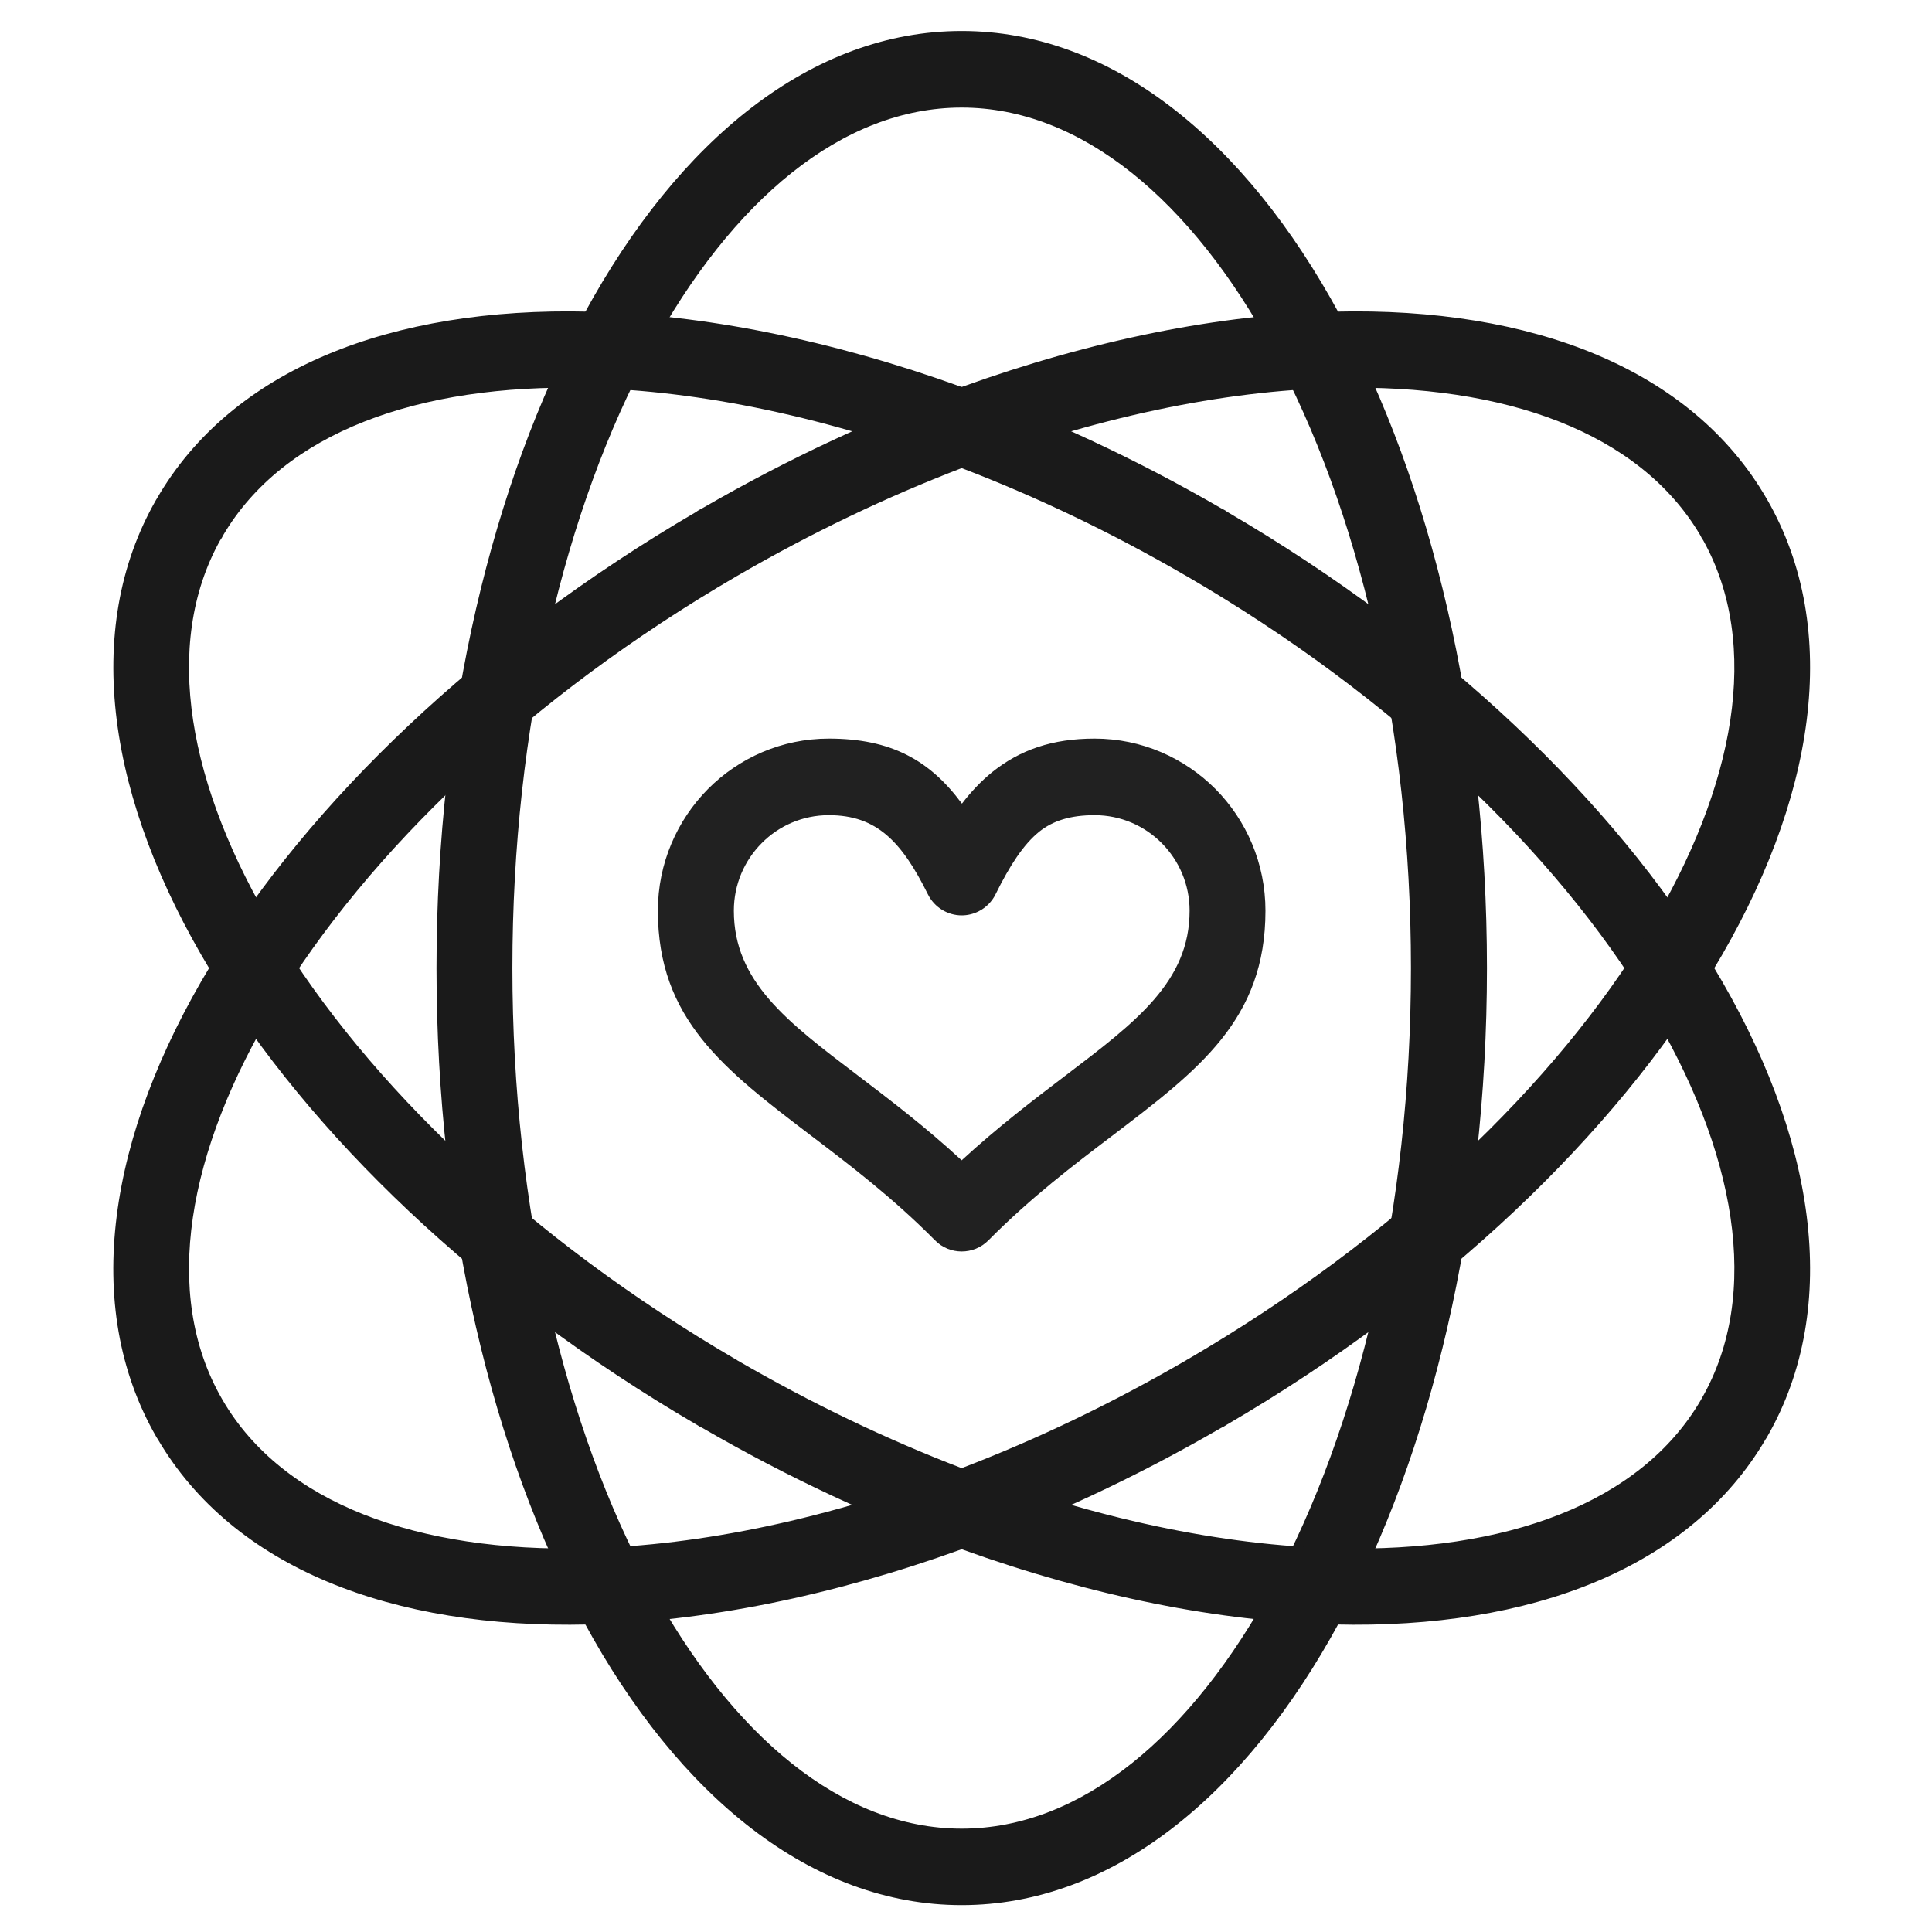<svg xmlns="http://www.w3.org/2000/svg" xmlns:xlink="http://www.w3.org/1999/xlink" width="100" zoomAndPan="magnify" viewBox="0 0 75 75" height="100" preserveAspectRatio="xMidYMid meet" version="1.0"><defs><clipPath id="2bbf43de84"><path d="M 16.875 1.203 L 57.758 1.203 L 57.758 73.953 L 16.875 73.953 Z M 16.875 1.203 " clip-rule="nonzero"/></clipPath><clipPath id="29e71ec9ab"><path d="M 4.398 12.031 L 70.27 12.031 L 70.27 63.266 L 4.398 63.266 Z M 4.398 12.031 " clip-rule="nonzero"/></clipPath></defs><g clip-path="url(#2bbf43de84)"><path fill="#1a1a1a" d="M 37.332 1.203 C 43.137 1.203 48.316 5.406 52 12.203 C 55.535 18.727 57.723 27.703 57.723 37.582 C 57.723 47.461 55.535 56.438 52 62.961 C 48.316 69.758 43.137 73.957 37.332 73.957 L 37.332 70.988 C 41.977 70.988 46.258 67.379 49.418 61.547 C 52.727 55.441 54.773 46.973 54.773 37.582 C 54.773 28.191 52.727 19.723 49.418 13.617 C 46.258 7.781 41.977 4.176 37.332 4.176 Z M 37.332 73.957 C 31.531 73.957 26.352 69.758 22.668 62.961 C 19.133 56.438 16.945 47.461 16.945 37.582 C 16.945 27.703 19.133 18.727 22.668 12.203 C 26.352 5.406 31.531 1.203 37.332 1.203 L 37.332 4.176 C 32.688 4.176 28.41 7.781 25.246 13.617 C 21.938 19.723 19.891 28.191 19.891 37.582 C 19.891 46.973 21.938 55.441 25.246 61.547 C 28.41 67.379 32.688 70.988 37.332 70.988 L 37.332 73.957 " fill-opacity="1" fill-rule="nonzero"/></g><g clip-path="url(#29e71ec9ab)"><path fill="#1a1a1a" d="M 37.332 15.023 C 40.664 16.223 44.055 17.793 47.398 19.727 C 47.488 19.77 47.57 19.816 47.648 19.875 C 56.094 24.809 62.672 31.172 66.488 37.48 C 70.488 44.086 71.508 50.707 68.605 55.77 C 68.59 55.801 68.57 55.832 68.547 55.863 C 65.621 60.859 59.453 63.246 51.824 63.062 C 47.387 62.957 42.43 61.98 37.332 60.141 L 37.332 56.992 C 42.473 58.957 47.469 60 51.895 60.105 C 58.461 60.266 63.684 58.359 66.023 54.355 C 66.035 54.332 66.047 54.309 66.062 54.285 C 68.383 50.238 67.414 44.699 63.98 39.023 C 60.379 33.074 54.125 27.055 46.062 22.363 L 46.059 22.363 C 43.156 20.676 40.223 19.277 37.332 18.172 Z M 6.082 19.367 C 8.992 14.324 15.184 11.914 22.844 12.098 C 27.277 12.207 32.234 13.184 37.332 15.023 L 37.332 18.172 C 32.195 16.203 27.195 15.164 22.773 15.059 C 16.227 14.902 11.016 16.793 8.668 20.77 C 8.633 20.844 8.594 20.914 8.543 20.98 C 6.301 25.023 7.281 30.512 10.688 36.141 C 14.273 42.07 20.512 48.074 28.547 52.762 C 28.566 52.773 28.586 52.785 28.605 52.793 L 28.605 52.797 L 28.613 52.801 L 28.609 52.801 C 31.512 54.488 34.445 55.887 37.332 56.992 L 37.332 60.141 C 34.004 58.941 30.613 57.371 27.27 55.434 C 27.191 55.398 27.117 55.359 27.047 55.309 C 18.59 50.375 12 44.004 8.176 37.684 C 4.18 31.078 3.16 24.461 6.062 19.398 C 6.066 19.387 6.074 19.375 6.082 19.367 " fill-opacity="1" fill-rule="nonzero"/><path fill="#1a1a1a" d="M 66 20.77 C 63.648 16.793 58.441 14.902 51.895 15.059 C 47.469 15.164 42.473 16.203 37.332 18.172 L 37.332 15.023 C 42.43 13.184 47.387 12.207 51.824 12.098 C 59.484 11.914 65.676 14.324 68.586 19.367 C 68.594 19.375 68.602 19.387 68.605 19.398 C 71.508 24.461 70.488 31.078 66.488 37.684 C 62.664 44.004 56.074 50.375 47.621 55.309 C 47.551 55.359 47.477 55.398 47.398 55.434 C 44.055 57.371 40.664 58.941 37.332 60.141 L 37.332 56.992 C 40.223 55.887 43.152 54.488 46.055 52.801 L 46.062 52.797 L 46.059 52.793 L 46.062 52.793 C 46.082 52.785 46.102 52.773 46.121 52.762 C 54.156 48.074 60.391 42.07 63.98 36.141 C 67.387 30.512 68.363 25.023 66.121 20.98 C 66.074 20.914 66.035 20.844 66 20.77 Z M 37.332 18.172 C 34.445 19.277 31.512 20.676 28.605 22.363 C 20.543 27.055 14.285 33.074 10.688 39.023 C 7.25 44.699 6.285 50.238 8.605 54.285 C 8.617 54.309 8.633 54.332 8.645 54.355 C 10.98 58.359 16.207 60.266 22.773 60.105 C 27.195 60 32.195 58.957 37.332 56.992 L 37.332 60.141 C 32.238 61.98 27.277 62.957 22.844 63.062 C 15.215 63.246 9.047 60.859 6.121 55.863 C 6.098 55.832 6.078 55.801 6.062 55.77 C 3.156 50.707 4.18 44.086 8.176 37.48 C 11.996 31.172 18.574 24.809 27.02 19.875 C 27.098 19.816 27.18 19.77 27.27 19.727 C 30.613 17.793 34.004 16.223 37.332 15.023 L 37.332 18.172 " fill-opacity="1" fill-rule="nonzero"/></g><path fill="#212121" d="M 37.344 31.195 C 37.703 30.727 38.086 30.324 38.512 29.977 C 39.594 29.109 40.852 28.672 42.492 28.672 C 44.324 28.672 45.98 29.422 47.184 30.629 C 48.383 31.84 49.125 33.512 49.125 35.355 C 49.125 39.566 46.566 41.512 43.16 44.102 C 41.684 45.223 40.023 46.484 38.375 48.145 C 38.086 48.438 37.711 48.582 37.332 48.582 L 37.332 45.043 C 38.746 43.742 40.129 42.691 41.387 41.734 C 44.121 39.656 46.18 38.094 46.18 35.355 C 46.18 34.328 45.766 33.402 45.098 32.73 C 44.43 32.059 43.512 31.645 42.492 31.645 C 41.555 31.645 40.879 31.859 40.344 32.285 C 39.73 32.781 39.199 33.598 38.648 34.715 C 38.512 34.992 38.285 35.23 37.988 35.379 C 37.777 35.484 37.555 35.535 37.332 35.535 L 37.332 31.184 Z M 37.332 48.582 C 36.957 48.582 36.578 48.438 36.293 48.145 C 34.645 46.484 32.984 45.223 31.508 44.102 C 28.102 41.512 25.539 39.566 25.539 35.355 C 25.539 33.512 26.285 31.84 27.484 30.629 C 28.684 29.422 30.344 28.672 32.176 28.672 C 34.582 28.672 36.09 29.508 37.332 31.184 L 37.332 35.535 C 36.797 35.535 36.277 35.234 36.02 34.715 C 35.004 32.668 34.031 31.645 32.176 31.645 C 31.156 31.645 30.234 32.059 29.57 32.73 C 28.902 33.402 28.488 34.328 28.488 35.355 C 28.488 38.094 30.543 39.656 33.281 41.734 C 34.539 42.691 35.922 43.742 37.332 45.043 L 37.332 48.582 " fill-opacity="1" fill-rule="nonzero"/></svg>